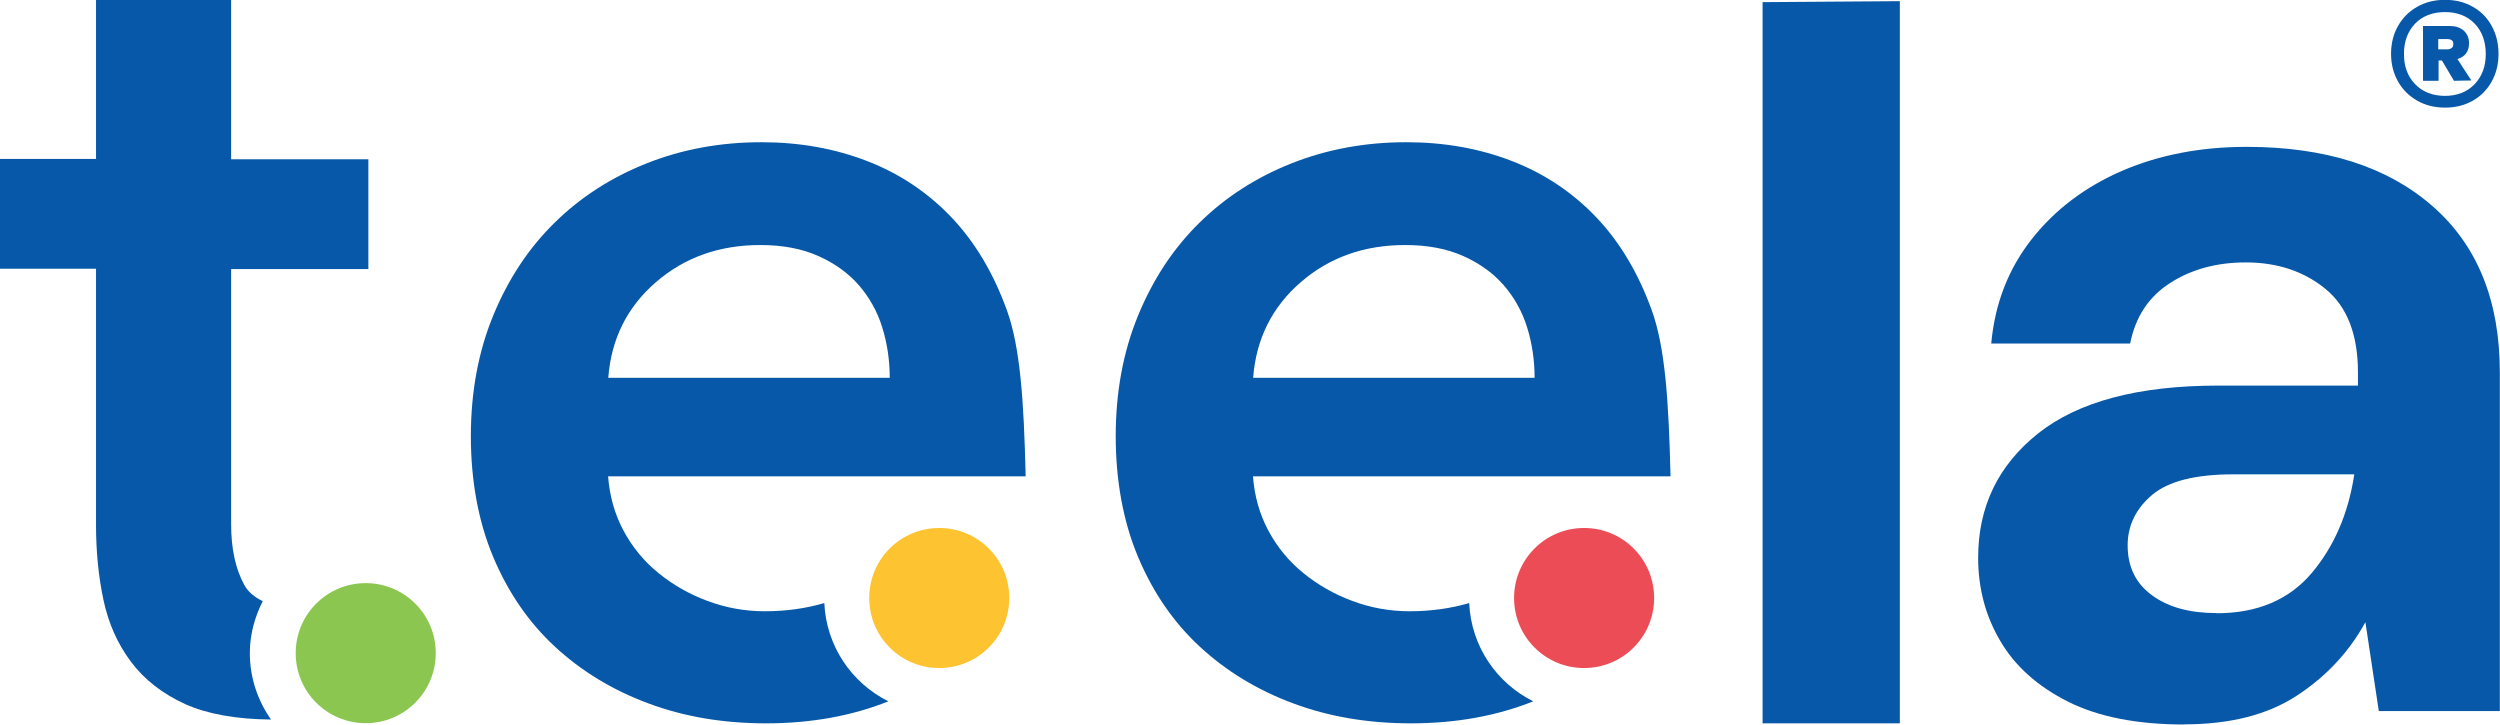 <?xml version="1.0" encoding="UTF-8"?> <svg xmlns="http://www.w3.org/2000/svg" id="Layer_1" data-name="Layer 1" viewBox="0 0 151 43.76"><defs><style> .cls-1 { fill: #8bc750; } .cls-2 { fill: #ec4c56; } .cls-3 { fill: #fec331; } .cls-4 { fill: #0758a8; } </style></defs><path class="cls-4" d="m49.77,36.43c-1.07.31-2.25.49-3.58.49-1.2,0-2.35-.21-3.45-.62-1.11-.41-2.1-.98-2.97-1.69-.88-.71-1.58-1.57-2.11-2.56-.53-.99-.84-2.08-.93-3.28h25.22c-.11-4.62-.33-7.82-1.14-10.05-.81-2.23-1.92-4.1-3.35-5.6-1.43-1.5-3.12-2.63-5.08-3.39-1.96-.76-4.09-1.14-6.39-1.14-2.49,0-4.8.43-6.94,1.28-2.14.85-4,2.05-5.56,3.59-1.57,1.54-2.8,3.41-3.7,5.6-.9,2.19-1.35,4.62-1.35,7.29s.45,5.15,1.35,7.29c.9,2.14,2.14,3.95,3.73,5.42,1.59,1.47,3.47,2.62,5.63,3.42,2.16.81,4.54,1.21,7.12,1.21,2.76,0,5.21-.46,7.39-1.33-2.21-1.1-3.75-3.32-3.87-5.93m-10.18-19.38c1.73-1.5,3.83-2.25,6.32-2.25,1.34,0,2.5.22,3.49.66.99.44,1.81,1.03,2.45,1.76.64.74,1.12,1.59,1.42,2.56.3.97.45,1.98.45,3.04h-17c.18-2.35,1.14-4.27,2.87-5.77"></path><path class="cls-3" d="m56.73,31.89c-2.34,0-4.23,1.89-4.23,4.23s1.89,4.23,4.23,4.23,4.23-1.89,4.23-4.23-1.89-4.23-4.23-4.23"></path><path class="cls-4" d="m88.72,36.43c-1.07.31-2.25.49-3.58.49-1.2,0-2.35-.21-3.45-.62-1.11-.41-2.1-.98-2.97-1.69-.88-.71-1.58-1.57-2.11-2.56-.53-.99-.84-2.08-.93-3.28h25.22c-.11-4.62-.33-7.82-1.14-10.05-.81-2.23-1.92-4.1-3.35-5.6-1.43-1.5-3.12-2.63-5.08-3.39-1.96-.76-4.09-1.14-6.39-1.14-2.49,0-4.8.43-6.94,1.28-2.14.85-4,2.05-5.56,3.59-1.57,1.54-2.8,3.41-3.7,5.6-.9,2.19-1.35,4.62-1.35,7.29s.45,5.15,1.35,7.29c.9,2.14,2.14,3.95,3.73,5.42,1.59,1.47,3.47,2.62,5.63,3.42,2.16.81,4.54,1.21,7.12,1.21,2.76,0,5.21-.46,7.39-1.33-2.21-1.1-3.75-3.32-3.87-5.93m-10.18-19.38c1.73-1.5,3.83-2.25,6.32-2.25,1.34,0,2.5.22,3.49.66.99.44,1.81,1.03,2.45,1.76.64.74,1.12,1.59,1.42,2.56.3.97.45,1.98.45,3.04h-17c.18-2.35,1.14-4.27,2.87-5.77"></path><path class="cls-2" d="m95.68,31.89c-2.34,0-4.23,1.89-4.23,4.23s1.89,4.23,4.23,4.23,4.23-1.89,4.23-4.23-1.89-4.23-4.23-4.23"></path><polyline class="cls-4" points="106.46 .13 106.46 43.69 114.75 43.69 114.75 .07"></polyline><path class="cls-4" d="m131.95,43.76c-2.86,0-5.21-.46-7.04-1.38-1.83-.92-3.2-2.14-4.09-3.66-.9-1.52-1.34-3.2-1.34-5.03,0-3.09,1.21-5.59,3.62-7.51,2.42-1.92,6.04-2.89,10.87-2.89h8.45v-.8c0-2.28-.65-3.96-1.95-5.03-1.3-1.07-2.91-1.61-4.83-1.61-1.74,0-3.27.41-4.56,1.24-1.3.83-2.1,2.05-2.42,3.66h-8.39c.22-2.42,1.04-4.52,2.45-6.31,1.41-1.79,3.23-3.16,5.47-4.13,2.24-.96,4.74-1.44,7.51-1.44,4.74,0,8.48,1.19,11.2,3.56,2.73,2.37,4.09,5.73,4.09,10.06v20.46h-7.31l-.81-5.37c-.98,1.79-2.36,3.27-4.13,4.43-1.77,1.16-4.04,1.74-6.81,1.74m1.95-6.71c2.46,0,4.37-.81,5.74-2.42,1.36-1.61,2.22-3.6,2.58-5.97h-7.31c-2.28,0-3.91.41-4.9,1.24-.98.83-1.48,1.85-1.48,3.05,0,1.3.49,2.3,1.48,3.02.98.72,2.28,1.07,3.89,1.07"></path><path class="cls-4" d="m15.87,36.31c-.5-.24-.89-.56-1.12-.99-.53-.97-.79-2.19-.79-3.66v-15.41h8.29v-6.63h-8.29V0H5.8v9.6H0v6.63h5.8v15.48c0,1.61.15,3.12.45,4.53.3,1.41.85,2.65,1.66,3.73.81,1.08,1.9,1.93,3.28,2.56,1.34.6,3.07.91,5.18.93-.8-1.14-1.28-2.52-1.28-4.01,0-1.14.3-2.19.78-3.14"></path><path class="cls-1" d="m22.09,35.22c-2.34,0-4.23,1.89-4.23,4.23s1.89,4.23,4.23,4.23,4.23-1.89,4.23-4.23-1.89-4.23-4.23-4.23"></path><path class="cls-4" d="m147.68,6.5c-.63,0-1.19-.14-1.68-.42-.49-.28-.88-.66-1.16-1.16s-.42-1.05-.42-1.67.14-1.19.42-1.68c.28-.49.66-.88,1.16-1.16.49-.28,1.05-.42,1.68-.42s1.19.14,1.68.42c.49.28.87.66,1.14,1.16.27.49.41,1.05.41,1.68s-.14,1.18-.41,1.67c-.27.49-.65.88-1.14,1.16-.49.28-1.04.42-1.68.42m0-.71c.74,0,1.34-.24,1.79-.71.45-.47.67-1.08.67-1.82s-.22-1.37-.67-1.83c-.45-.47-1.05-.7-1.79-.7s-1.36.23-1.81.7c-.45.47-.67,1.08-.67,1.83s.22,1.35.67,1.82c.45.47,1.05.71,1.81.71m-1.33-.92V1.57h1.61c.35,0,.63.09.85.28.21.19.32.44.32.76,0,.49-.23.81-.7.96l.84,1.29-1.05.02-.73-1.23h-.2v1.23h-.93Zm.92-1.89h.57c.09,0,.17-.03.24-.08.07-.05.1-.13.1-.25,0-.1-.03-.18-.1-.22-.07-.05-.15-.07-.24-.07h-.57v.62Z"></path></svg> 